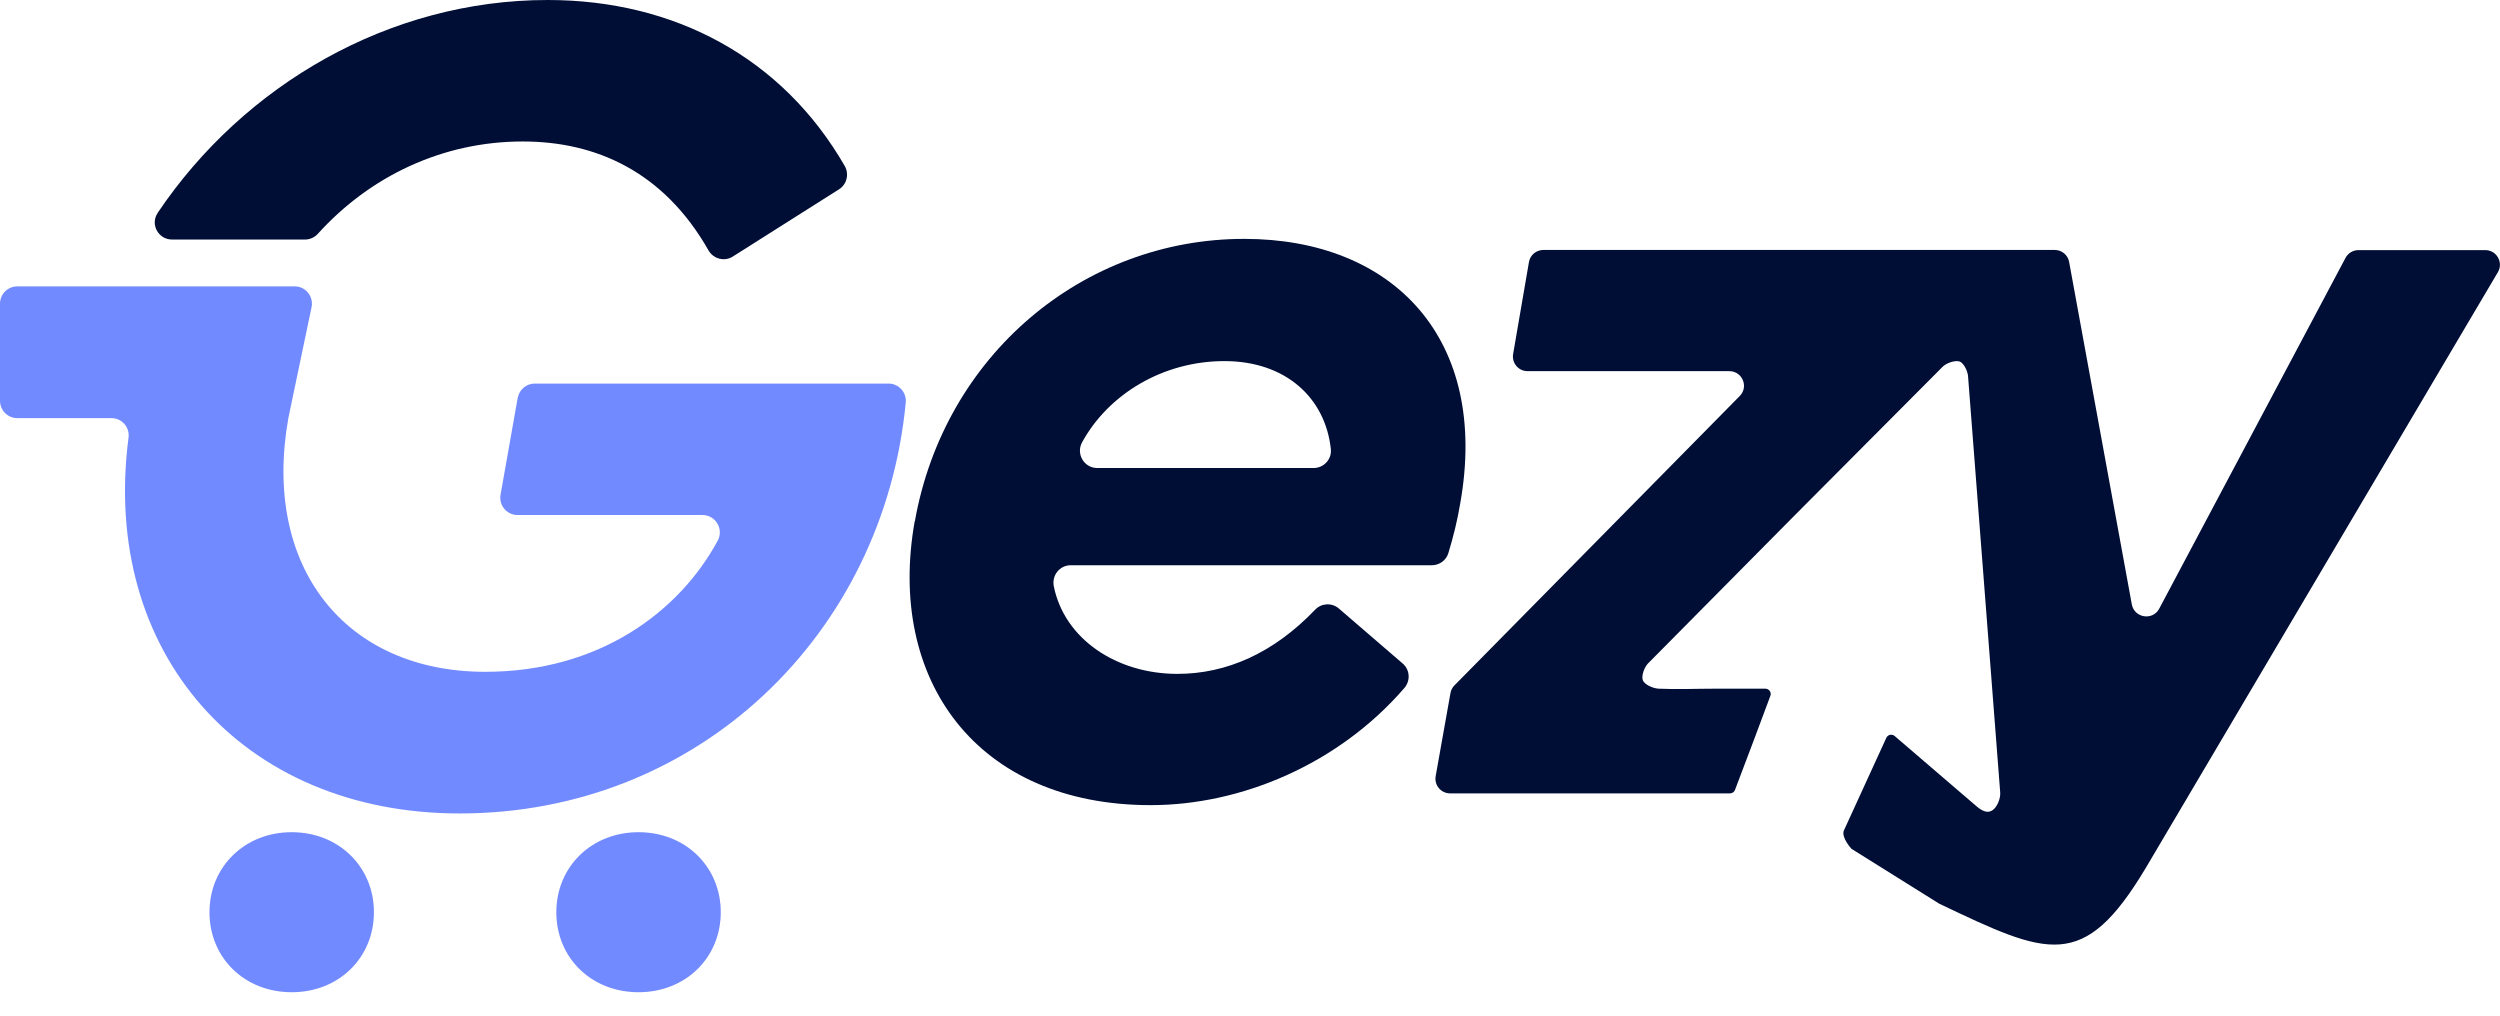<svg width="91" height="37" viewBox="0 0 91 37" fill="none" xmlns="http://www.w3.org/2000/svg">
<path d="M33.302 18.97C34.374 12.934 39.419 8.695 45.287 8.695C50.722 8.695 54.224 12.339 53.151 18.331C53.052 18.92 52.91 19.515 52.718 20.141C52.637 20.401 52.389 20.575 52.117 20.575H38.972C38.57 20.575 38.278 20.947 38.359 21.343C38.743 23.252 40.633 24.529 42.858 24.529C44.655 24.529 46.366 23.766 47.872 22.192C48.101 21.951 48.479 21.932 48.733 22.149L51.057 24.151C51.323 24.38 51.348 24.776 51.119 25.043C48.721 27.819 45.176 29.307 41.885 29.307C35.545 29.307 32.267 24.733 33.296 18.97H33.302ZM47.816 17.036C48.188 17.036 48.485 16.714 48.442 16.342C48.243 14.489 46.806 13.144 44.569 13.144C42.331 13.144 40.348 14.347 39.388 16.1C39.158 16.522 39.462 17.036 39.939 17.036H47.816Z" fill="#000E36"/>
<path d="M18.846 14.471L18.22 18.009C18.151 18.393 18.449 18.747 18.839 18.747H25.57C26.047 18.747 26.35 19.255 26.127 19.676C24.733 22.26 21.82 24.454 17.662 24.454C12.574 24.454 9.525 20.643 10.498 15.208L11.341 11.18C11.421 10.79 11.124 10.424 10.727 10.424H0.632C0.285 10.424 0 10.703 0 11.056V14.588C0 14.935 0.279 15.22 0.632 15.22H4.059C4.437 15.22 4.728 15.555 4.679 15.927C3.656 23.748 8.812 29.61 16.732 29.61C25.433 29.61 32.163 23.072 32.969 14.656C33.006 14.285 32.715 13.962 32.343 13.962H19.465C19.162 13.962 18.901 14.179 18.846 14.483V14.471Z" fill="#728AFF"/>
<path d="M20.25 33.205C20.25 31.556 21.527 30.292 23.243 30.292C24.96 30.292 26.236 31.556 26.236 33.205C26.236 34.853 24.966 36.117 23.243 36.117C21.52 36.117 20.25 34.859 20.25 33.205Z" fill="#728AFF"/>
<path d="M7.625 33.205C7.625 31.556 8.902 30.292 10.618 30.292C12.335 30.292 13.611 31.556 13.611 33.205C13.611 34.853 12.341 36.117 10.618 36.117C8.895 36.117 7.625 34.859 7.625 33.205Z" fill="#728AFF"/>
<path d="M19.032 5.15C21.697 5.15 24.163 6.253 25.787 9.11C25.967 9.426 26.369 9.531 26.673 9.339L30.54 6.891C30.825 6.712 30.918 6.333 30.745 6.036C28.483 2.113 24.566 0 19.937 0C14.186 0 8.887 3.074 5.745 7.74C5.745 7.74 5.745 7.746 5.739 7.753C5.46 8.162 5.764 8.719 6.26 8.719H11.106C11.286 8.719 11.453 8.639 11.571 8.509C13.467 6.414 16.107 5.15 19.026 5.15H19.032Z" fill="#000E36"/>
<path d="M67.112 30.242C67.026 30.503 67.397 30.899 67.397 30.899L70.589 32.895C74.555 34.785 75.838 35.386 78.106 31.593L90.922 9.909C91.133 9.556 90.879 9.104 90.463 9.104H85.847C85.648 9.104 85.468 9.215 85.376 9.389L78.596 22.155C78.36 22.601 77.691 22.496 77.598 22L75.317 9.538C75.274 9.284 75.051 9.098 74.791 9.098H56.181C55.92 9.098 55.697 9.284 55.654 9.538L55.078 12.884C55.022 13.213 55.27 13.51 55.604 13.51H62.948C63.419 13.51 63.661 14.08 63.326 14.415L52.94 24.95C52.865 25.024 52.816 25.123 52.797 25.229L52.258 28.253C52.202 28.581 52.45 28.879 52.785 28.879H62.973C63.053 28.879 63.128 28.829 63.153 28.755C63.617 27.528 64.138 26.158 64.442 25.328C64.491 25.204 64.392 25.068 64.262 25.068C63.617 25.068 63.01 25.068 62.403 25.068C61.727 25.068 61.045 25.099 60.37 25.068C60.165 25.055 59.868 24.925 59.8 24.764C59.738 24.609 59.849 24.293 59.986 24.151C63.549 20.544 67.125 16.943 70.707 13.355C70.849 13.213 71.153 13.107 71.326 13.157C71.469 13.2 71.618 13.491 71.636 13.684L72.808 28.854C72.82 29.052 72.715 29.331 72.566 29.462C72.337 29.66 72.095 29.48 71.897 29.307C70.936 28.482 69.975 27.658 68.965 26.791C68.866 26.704 68.705 26.741 68.656 26.871" fill="#000E36"/>
</svg>
